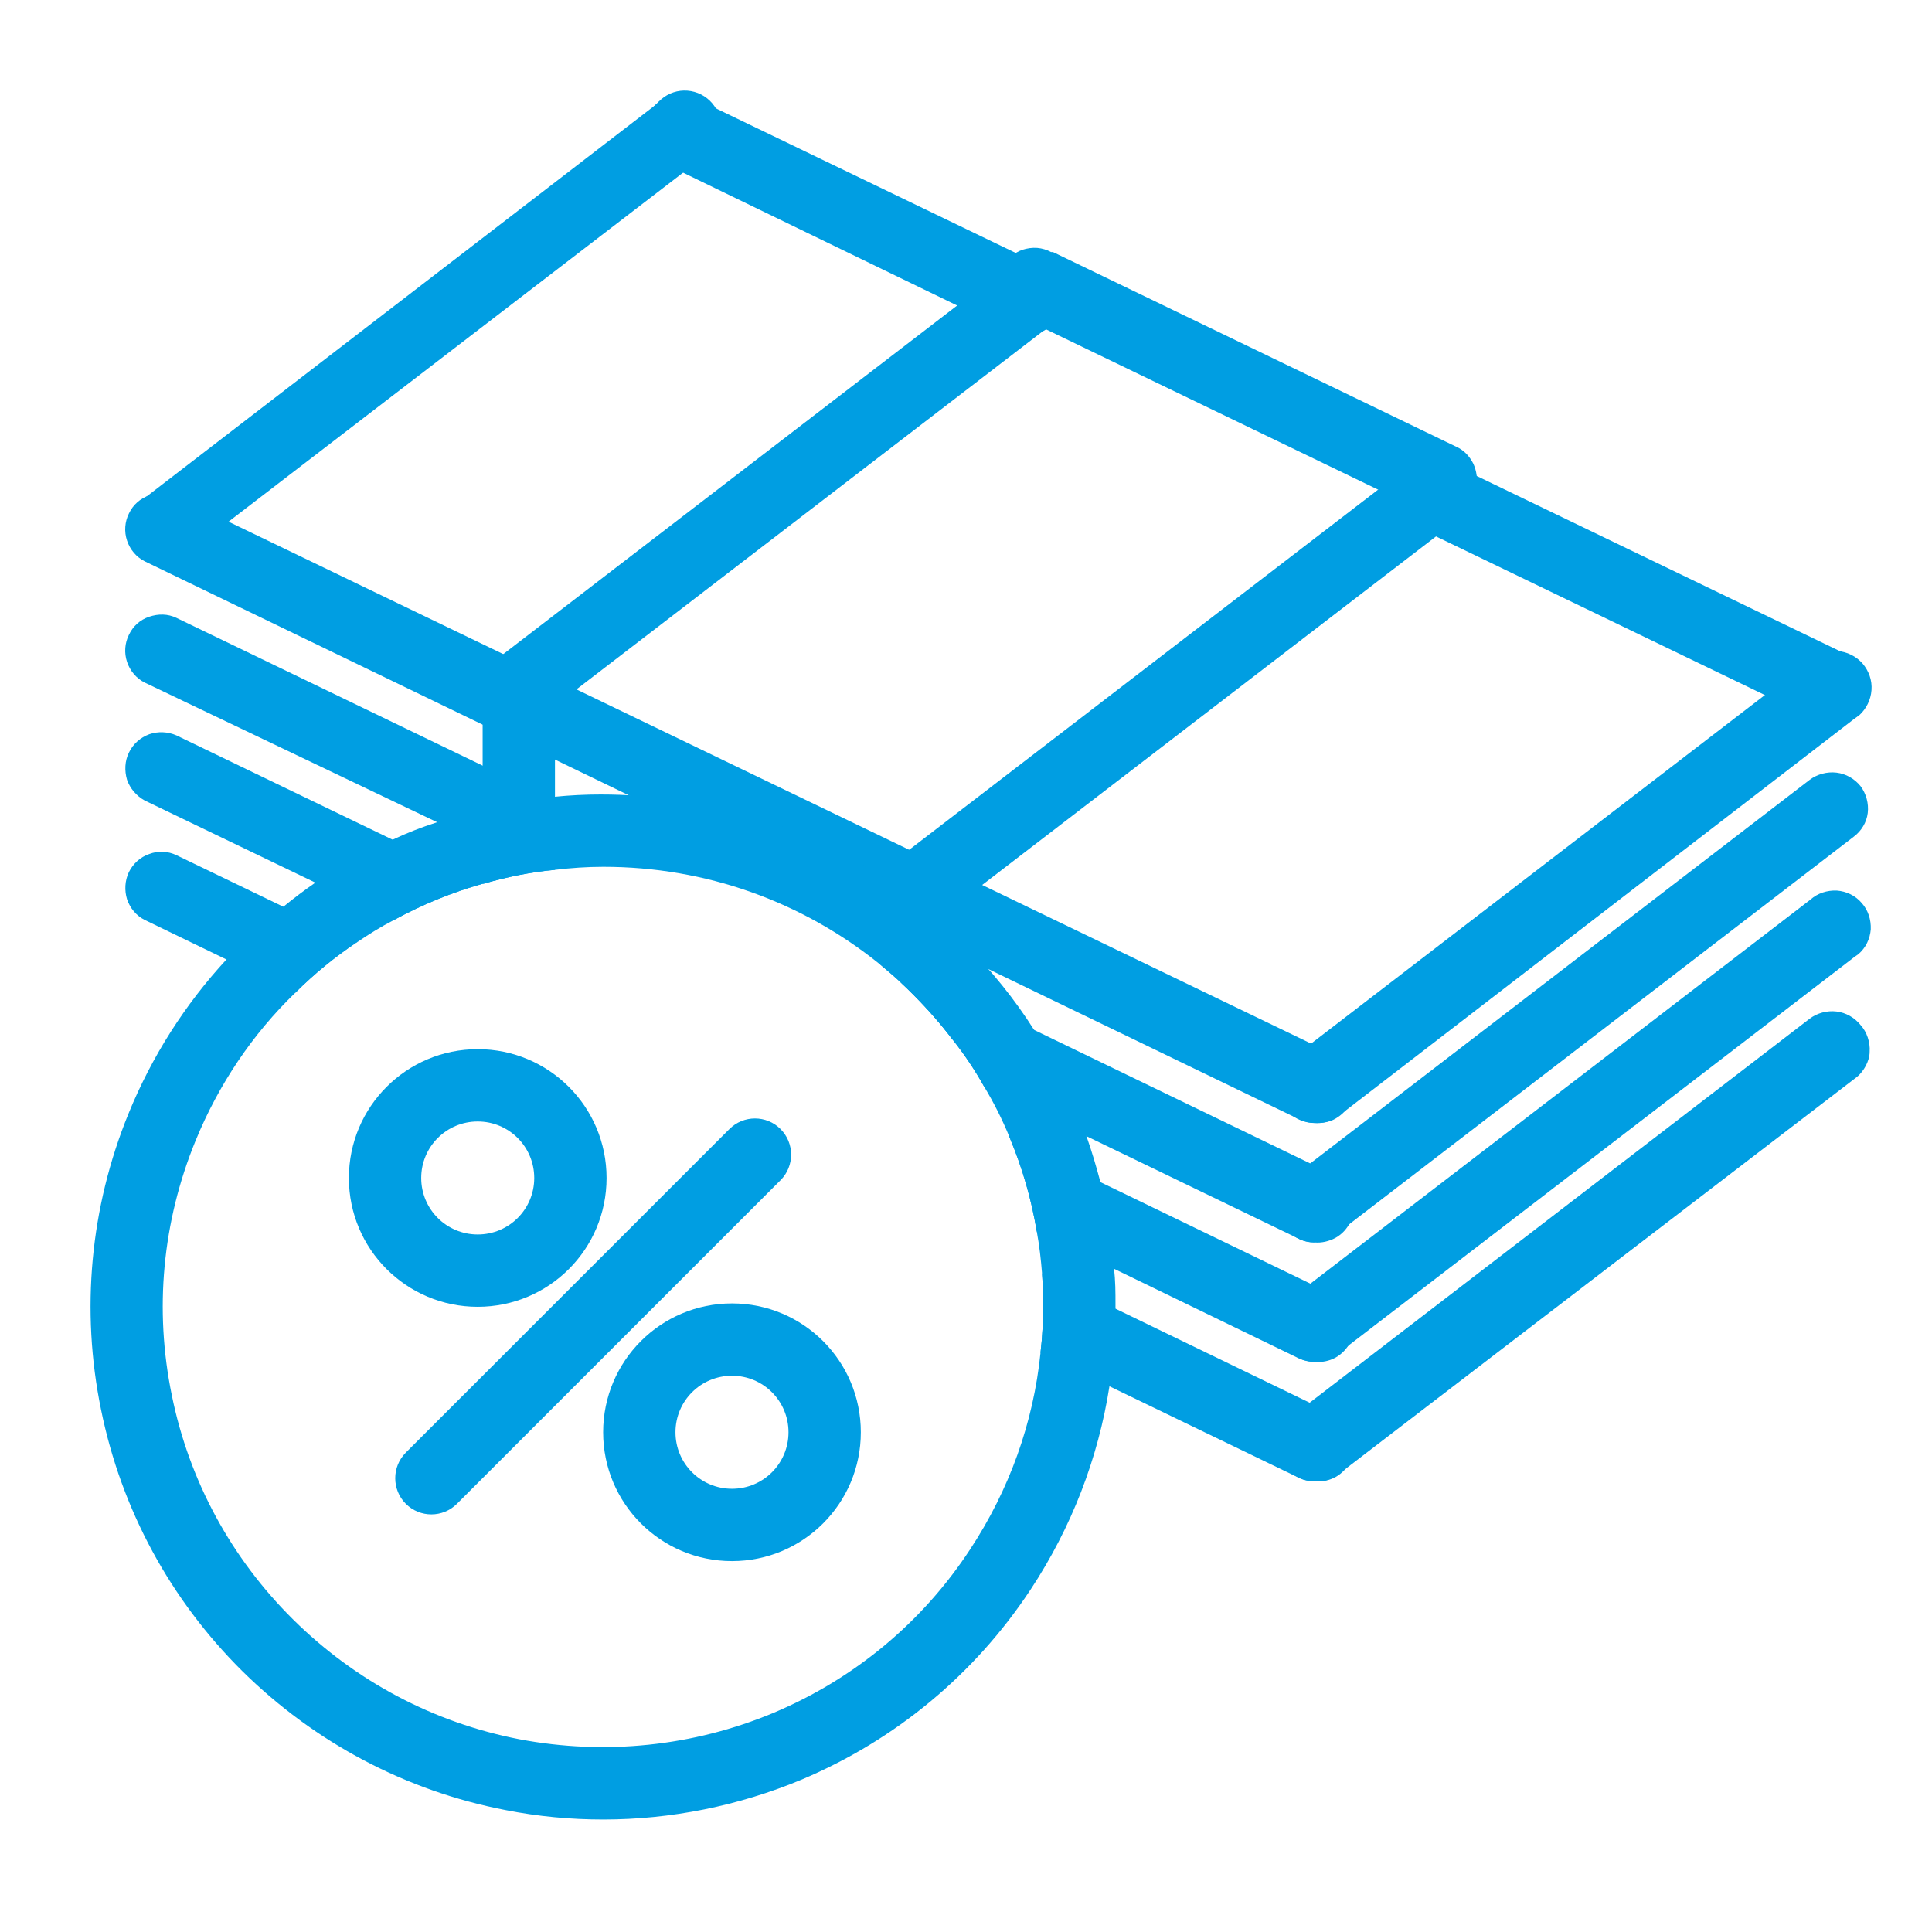 <svg width="48" height="48" viewBox="0 0 48 48" fill="none" xmlns="http://www.w3.org/2000/svg">
<path d="M3.989 14.039C3.867 14.039 3.755 14.002 3.652 13.955C3.549 13.899 3.446 13.834 3.371 13.74C3.296 13.656 3.23 13.553 3.193 13.44C3.156 13.328 3.137 13.206 3.146 13.094C3.165 12.86 3.268 12.645 3.446 12.486L16.305 2.593C16.455 2.406 16.67 2.284 16.904 2.256C17.138 2.228 17.381 2.294 17.569 2.444C17.756 2.593 17.877 2.809 17.905 3.043C17.933 3.276 17.868 3.52 17.718 3.707C17.634 3.819 17.531 3.904 17.4 3.96L4.541 13.834C4.382 13.955 4.194 14.03 3.989 14.03V14.039Z" fill="#009EE2"/>
<path d="M12.889 17.998C12.749 17.998 12.618 17.97 12.496 17.905C12.374 17.849 12.262 17.755 12.178 17.643C12.037 17.456 11.972 17.212 12 16.978C12.028 16.744 12.15 16.529 12.337 16.379L25.206 6.496C25.393 6.346 25.636 6.29 25.87 6.318C26.104 6.346 26.319 6.477 26.469 6.664C26.619 6.852 26.675 7.095 26.647 7.329C26.619 7.563 26.488 7.778 26.301 7.928L13.432 17.811C13.273 17.933 13.086 17.989 12.88 17.989L12.889 17.998Z" fill="#009EE2"/>
<path d="M22.772 22.949C22.594 22.94 22.426 22.874 22.286 22.762C22.145 22.65 22.042 22.5 21.986 22.331C21.93 22.163 21.93 21.976 21.977 21.807C22.023 21.639 22.127 21.48 22.258 21.367L35.126 11.484C35.22 11.409 35.323 11.353 35.435 11.325C35.547 11.288 35.669 11.278 35.781 11.297C35.903 11.306 36.015 11.344 36.118 11.4C36.221 11.456 36.315 11.531 36.39 11.625C36.465 11.718 36.521 11.821 36.549 11.934C36.586 12.046 36.596 12.168 36.577 12.28C36.568 12.402 36.53 12.514 36.474 12.617C36.418 12.72 36.343 12.813 36.249 12.888L23.381 22.771C23.203 22.902 22.988 22.968 22.772 22.949Z" fill="#009EE2"/>
<path d="M32.655 27.9C32.421 27.9 32.187 27.806 32.019 27.638C31.851 27.47 31.757 27.245 31.757 27.002C31.757 26.861 31.785 26.721 31.851 26.599C31.916 26.468 32 26.365 32.113 26.281L44.981 16.398C45.168 16.239 45.402 16.154 45.646 16.173C45.889 16.192 46.114 16.304 46.273 16.482C46.432 16.669 46.516 16.903 46.497 17.147C46.479 17.39 46.366 17.614 46.189 17.774L46.095 17.839L33.226 27.75C33.058 27.863 32.852 27.919 32.646 27.9H32.655Z" fill="#009EE2"/>
<path d="M32.655 27.9C32.524 27.9 32.393 27.863 32.272 27.806L3.596 13.946C3.39 13.843 3.231 13.656 3.156 13.431C3.081 13.206 3.1 12.963 3.203 12.757C3.305 12.542 3.483 12.383 3.708 12.308C3.923 12.224 4.166 12.233 4.382 12.336L33.133 26.197C33.236 26.244 33.339 26.319 33.413 26.412C33.488 26.496 33.554 26.599 33.591 26.712C33.629 26.824 33.648 26.945 33.638 27.058C33.638 27.18 33.601 27.292 33.554 27.395C33.479 27.544 33.367 27.675 33.217 27.769C33.077 27.863 32.908 27.9 32.74 27.9L32.655 27.9Z" fill="#009EE2"/>
<path d="M32.655 30.867C32.421 30.867 32.187 30.773 32.019 30.605C31.851 30.437 31.757 30.212 31.757 29.969C31.757 29.828 31.785 29.697 31.841 29.576C31.897 29.454 31.991 29.341 32.094 29.257L44.962 19.374C45.15 19.234 45.393 19.168 45.627 19.196C45.861 19.224 46.076 19.346 46.226 19.533C46.366 19.721 46.432 19.964 46.404 20.198C46.376 20.432 46.245 20.647 46.057 20.787L33.189 30.671C33.039 30.792 32.852 30.858 32.655 30.858V30.867Z" fill="#009EE2"/>
<path d="M33.629 29.997C33.629 30.118 33.601 30.24 33.554 30.352C33.47 30.521 33.348 30.661 33.179 30.755C33.02 30.839 32.833 30.886 32.655 30.867C32.515 30.867 32.384 30.839 32.262 30.773L26.993 28.228L24.448 26.992C24.223 26.59 23.961 26.197 23.671 25.832C23.371 25.439 23.053 25.074 22.697 24.718C22.594 24.615 22.491 24.512 22.379 24.409C22.407 24.39 22.426 24.381 22.454 24.372C22.669 24.278 22.903 24.278 23.119 24.372H23.165L25.692 25.588L33.048 29.145C33.161 29.192 33.273 29.257 33.357 29.341C33.441 29.426 33.516 29.529 33.563 29.65C33.61 29.763 33.638 29.884 33.629 30.006V29.997Z" fill="#009EE2"/>
<path d="M12.889 21.302C12.749 21.302 12.618 21.274 12.496 21.209L3.596 16.959C3.39 16.857 3.231 16.669 3.156 16.445C3.081 16.22 3.1 15.977 3.203 15.771C3.305 15.556 3.483 15.396 3.708 15.322C3.933 15.247 4.166 15.247 4.382 15.35L13.282 19.645C13.497 19.748 13.666 19.926 13.741 20.151C13.825 20.375 13.806 20.619 13.713 20.834C13.629 20.984 13.516 21.105 13.366 21.19C13.217 21.274 13.058 21.311 12.889 21.302Z" fill="#009EE2"/>
<path d="M32.655 33.834C32.468 33.834 32.29 33.768 32.141 33.665C31.991 33.553 31.879 33.403 31.822 33.226C31.766 33.048 31.757 32.861 31.813 32.683C31.869 32.505 31.972 32.346 32.112 32.233L44.981 22.35C45.159 22.191 45.393 22.116 45.636 22.126C45.87 22.144 46.095 22.247 46.254 22.435C46.413 22.612 46.488 22.846 46.479 23.09C46.46 23.324 46.357 23.548 46.17 23.707L46.076 23.773L33.208 33.656C33.048 33.778 32.861 33.834 32.655 33.834Z" fill="#009EE2"/>
<path d="M33.629 32.982C33.629 33.104 33.601 33.225 33.554 33.338C33.47 33.497 33.348 33.637 33.179 33.731C33.02 33.815 32.843 33.853 32.655 33.834C32.524 33.834 32.393 33.806 32.272 33.75L27.676 31.522L25.758 30.596C25.627 29.8 25.402 29.023 25.093 28.284L27.34 29.37L33.048 32.13C33.161 32.177 33.273 32.243 33.357 32.327C33.442 32.411 33.516 32.514 33.563 32.627C33.61 32.739 33.629 32.861 33.629 32.982Z" fill="#009EE2"/>
<path d="M12 21.957H11.991C11.223 22.172 10.475 22.481 9.773 22.865L7.835 21.929L3.596 19.889C3.39 19.776 3.231 19.589 3.156 19.374C3.09 19.149 3.1 18.906 3.202 18.7C3.305 18.485 3.483 18.326 3.708 18.242C3.923 18.167 4.166 18.176 4.382 18.27L9.754 20.862L11.991 21.948H12V21.957Z" fill="#009EE2"/>
<path d="M32.655 36.801C32.421 36.801 32.187 36.707 32.019 36.538C31.851 36.37 31.757 36.145 31.757 35.902C31.757 35.762 31.785 35.631 31.841 35.509C31.897 35.387 31.991 35.275 32.094 35.191L44.962 25.308C45.15 25.167 45.393 25.102 45.627 25.13C45.861 25.158 46.076 25.28 46.226 25.467C46.31 25.56 46.366 25.663 46.404 25.776C46.441 25.888 46.46 26.01 46.451 26.131C46.451 26.253 46.413 26.365 46.357 26.477C46.301 26.581 46.226 26.683 46.132 26.758L33.236 36.642C33.067 36.763 32.861 36.819 32.655 36.801Z" fill="#009EE2"/>
<path d="M33.629 35.949C33.629 36.071 33.601 36.192 33.554 36.304C33.47 36.464 33.348 36.604 33.179 36.698C33.02 36.782 32.843 36.819 32.655 36.801C32.524 36.801 32.384 36.773 32.272 36.716L27.564 34.442L25.851 33.609C25.898 33.216 25.917 32.814 25.917 32.411C25.917 32.149 25.907 31.887 25.889 31.634L27.714 32.514L33.048 35.097C33.161 35.135 33.273 35.209 33.357 35.294C33.441 35.378 33.516 35.481 33.563 35.593C33.61 35.706 33.629 35.827 33.629 35.949Z" fill="#009EE2"/>
<path d="M7.04 22.528L8.874 23.408C8.874 23.408 8.865 23.417 8.855 23.417C8.313 23.782 7.807 24.194 7.339 24.662L5.626 23.838L3.596 22.856C3.39 22.753 3.231 22.566 3.156 22.341C3.09 22.126 3.1 21.882 3.202 21.667C3.305 21.461 3.483 21.293 3.708 21.218C3.923 21.134 4.166 21.143 4.382 21.246L7.04 22.528Z" fill="#009EE2"/>
<path d="M45.552 17.998C45.421 17.998 45.29 17.97 45.168 17.905L35.136 13.066C34.93 12.954 34.77 12.776 34.696 12.551C34.621 12.327 34.639 12.083 34.742 11.877C34.845 11.662 35.023 11.503 35.248 11.428C35.463 11.344 35.706 11.353 35.922 11.456L45.955 16.295C46.057 16.342 46.16 16.417 46.235 16.51C46.31 16.595 46.376 16.697 46.413 16.81C46.451 16.922 46.469 17.044 46.46 17.156C46.46 17.278 46.422 17.39 46.376 17.493C46.301 17.643 46.188 17.774 46.039 17.867C45.898 17.961 45.73 17.998 45.562 17.998H45.552Z" fill="#009EE2"/>
<path d="M35.8 12.823C35.66 12.823 35.529 12.795 35.407 12.729L25.383 7.891C25.271 7.844 25.168 7.778 25.075 7.694C24.99 7.61 24.916 7.507 24.869 7.395C24.822 7.282 24.794 7.161 24.803 7.039C24.803 6.917 24.831 6.796 24.878 6.683C24.925 6.571 25 6.468 25.093 6.393C25.187 6.309 25.29 6.243 25.402 6.206C25.515 6.169 25.645 6.15 25.767 6.159C25.889 6.169 26.011 6.206 26.113 6.262H26.16L36.184 11.101C36.371 11.185 36.511 11.335 36.605 11.522C36.689 11.709 36.717 11.915 36.67 12.111C36.624 12.308 36.511 12.486 36.362 12.617C36.203 12.748 36.006 12.813 35.8 12.813V12.832V12.823Z" fill="#009EE2"/>
<path d="M25.468 8.312C25.327 8.312 25.196 8.284 25.075 8.218L16.483 4.053C16.277 3.941 16.118 3.763 16.043 3.538C15.968 3.314 15.987 3.071 16.09 2.865C16.193 2.659 16.371 2.49 16.595 2.415C16.811 2.331 17.054 2.341 17.269 2.443L25.907 6.608C26.095 6.702 26.244 6.852 26.329 7.039C26.413 7.226 26.441 7.441 26.385 7.638C26.338 7.834 26.216 8.012 26.048 8.143C25.879 8.274 25.674 8.33 25.468 8.321V8.312Z" fill="#009EE2"/>
<path d="M13.788 17.119V21.611C13.179 21.667 12.59 21.789 12.009 21.957C12 21.948 12 21.957 11.991 21.957L11.991 17.119C11.991 16.875 12.084 16.651 12.253 16.482C12.421 16.314 12.646 16.22 12.889 16.22C13.132 16.22 13.357 16.314 13.525 16.482C13.694 16.651 13.788 16.875 13.788 17.119Z" fill="#009EE2"/>
<path d="M23.671 22.06L23.671 25.832C23.371 25.439 23.053 25.074 22.697 24.718C22.594 24.615 22.491 24.512 22.379 24.409C22.22 24.259 22.052 24.119 21.874 23.969V22.06C21.874 21.966 21.892 21.873 21.921 21.789C21.958 21.648 22.033 21.527 22.136 21.424C22.304 21.255 22.529 21.162 22.772 21.162C23.015 21.162 23.24 21.255 23.409 21.424C23.577 21.592 23.671 21.817 23.671 22.06Z" fill="#009EE2"/>
<path d="M27.676 31.522C27.63 30.792 27.508 30.072 27.34 29.37C27.236 28.977 27.124 28.602 26.993 28.228C26.666 27.292 26.235 26.421 25.692 25.588C25.206 24.821 24.625 24.1 23.961 23.445C23.867 23.352 23.774 23.258 23.671 23.164C23.128 22.65 22.538 22.191 21.921 21.789C19.88 20.46 17.475 19.739 14.929 19.739H14.911C14.536 19.739 14.162 19.758 13.787 19.795C13.703 19.795 13.628 19.814 13.544 19.833H13.535C13.011 19.879 12.496 19.973 11.991 20.104C11.607 20.188 11.223 20.301 10.849 20.432C10.474 20.553 10.11 20.694 9.754 20.862C9.089 21.152 8.462 21.508 7.854 21.92C7.845 21.92 7.845 21.929 7.835 21.929C7.564 22.116 7.302 22.313 7.04 22.528C6.534 22.921 6.057 23.361 5.626 23.838C4.597 24.952 3.773 26.244 3.193 27.666C2.238 30.006 2.004 32.552 2.51 35.022C3.015 37.502 4.232 39.749 6.029 41.527C7.826 43.296 10.081 44.494 12.562 44.971C13.366 45.13 14.181 45.205 14.986 45.205C16.67 45.205 18.345 44.868 19.918 44.213C22.248 43.23 24.213 41.602 25.608 39.487C26.619 37.952 27.283 36.239 27.564 34.442C27.658 33.806 27.714 33.16 27.714 32.514L27.714 32.402C27.714 32.112 27.714 31.812 27.676 31.522ZM25.917 32.411C25.917 32.814 25.898 33.216 25.851 33.609C25.674 35.35 25.075 37.016 24.101 38.495C22.913 40.31 21.219 41.714 19.216 42.556C17.222 43.389 15.032 43.614 12.908 43.212C10.774 42.8 8.837 41.77 7.292 40.245C5.748 38.719 4.7 36.791 4.269 34.667C3.829 32.533 4.035 30.352 4.859 28.34C5.43 26.945 6.272 25.691 7.339 24.662C7.807 24.194 8.313 23.782 8.855 23.417C8.865 23.417 8.865 23.408 8.874 23.408C9.164 23.211 9.464 23.024 9.773 22.865C10.475 22.481 11.223 22.172 11.991 21.957L12.009 21.957C12.59 21.789 13.179 21.667 13.788 21.611C14.181 21.564 14.583 21.536 14.986 21.536H14.995C17.531 21.536 19.936 22.397 21.874 23.969C22.052 24.119 22.22 24.259 22.379 24.409C22.491 24.512 22.594 24.615 22.697 24.718C23.053 25.074 23.371 25.439 23.671 25.832C23.961 26.197 24.223 26.59 24.448 26.992C24.691 27.395 24.897 27.806 25.075 28.237C25.075 28.256 25.075 28.265 25.093 28.284C25.402 29.023 25.627 29.8 25.758 30.596C25.823 30.942 25.861 31.288 25.889 31.634C25.907 31.887 25.917 32.149 25.917 32.411Z" fill="#009EE2"/>
<path fill-rule="evenodd" clip-rule="evenodd" d="M8.668 29.267C8.668 27.497 10.1 26.066 11.869 26.066C13.638 26.066 15.07 27.497 15.07 29.267C15.07 31.036 13.638 32.467 11.869 32.467C10.1 32.467 8.668 31.036 8.668 29.267ZM11.869 27.863C11.092 27.863 10.465 28.49 10.465 29.267C10.465 30.043 11.092 30.67 11.869 30.67C12.646 30.67 13.273 30.043 13.273 29.267C13.273 28.49 12.646 27.863 11.869 27.863Z" fill="#009EE2"/>
<path fill-rule="evenodd" clip-rule="evenodd" d="M14.985 35.584C14.985 33.815 16.417 32.383 18.186 32.383C19.955 32.383 21.387 33.815 21.387 35.584C21.387 37.353 19.955 38.785 18.186 38.785C16.417 38.785 14.985 37.353 14.985 35.584ZM18.186 34.18C17.41 34.18 16.782 34.807 16.782 35.584C16.782 36.361 17.41 36.988 18.186 36.988C18.963 36.988 19.59 36.361 19.59 35.584C19.59 34.807 18.963 34.18 18.186 34.18Z" fill="#009EE2"/>
<path fill-rule="evenodd" clip-rule="evenodd" d="M19.392 28.051C19.743 28.402 19.743 28.971 19.392 29.322L11.353 37.361C11.002 37.712 10.433 37.712 10.082 37.361C9.732 37.01 9.732 36.441 10.082 36.09L18.122 28.051C18.473 27.7 19.042 27.7 19.392 28.051Z" fill="#009EE2"/>
</svg>
